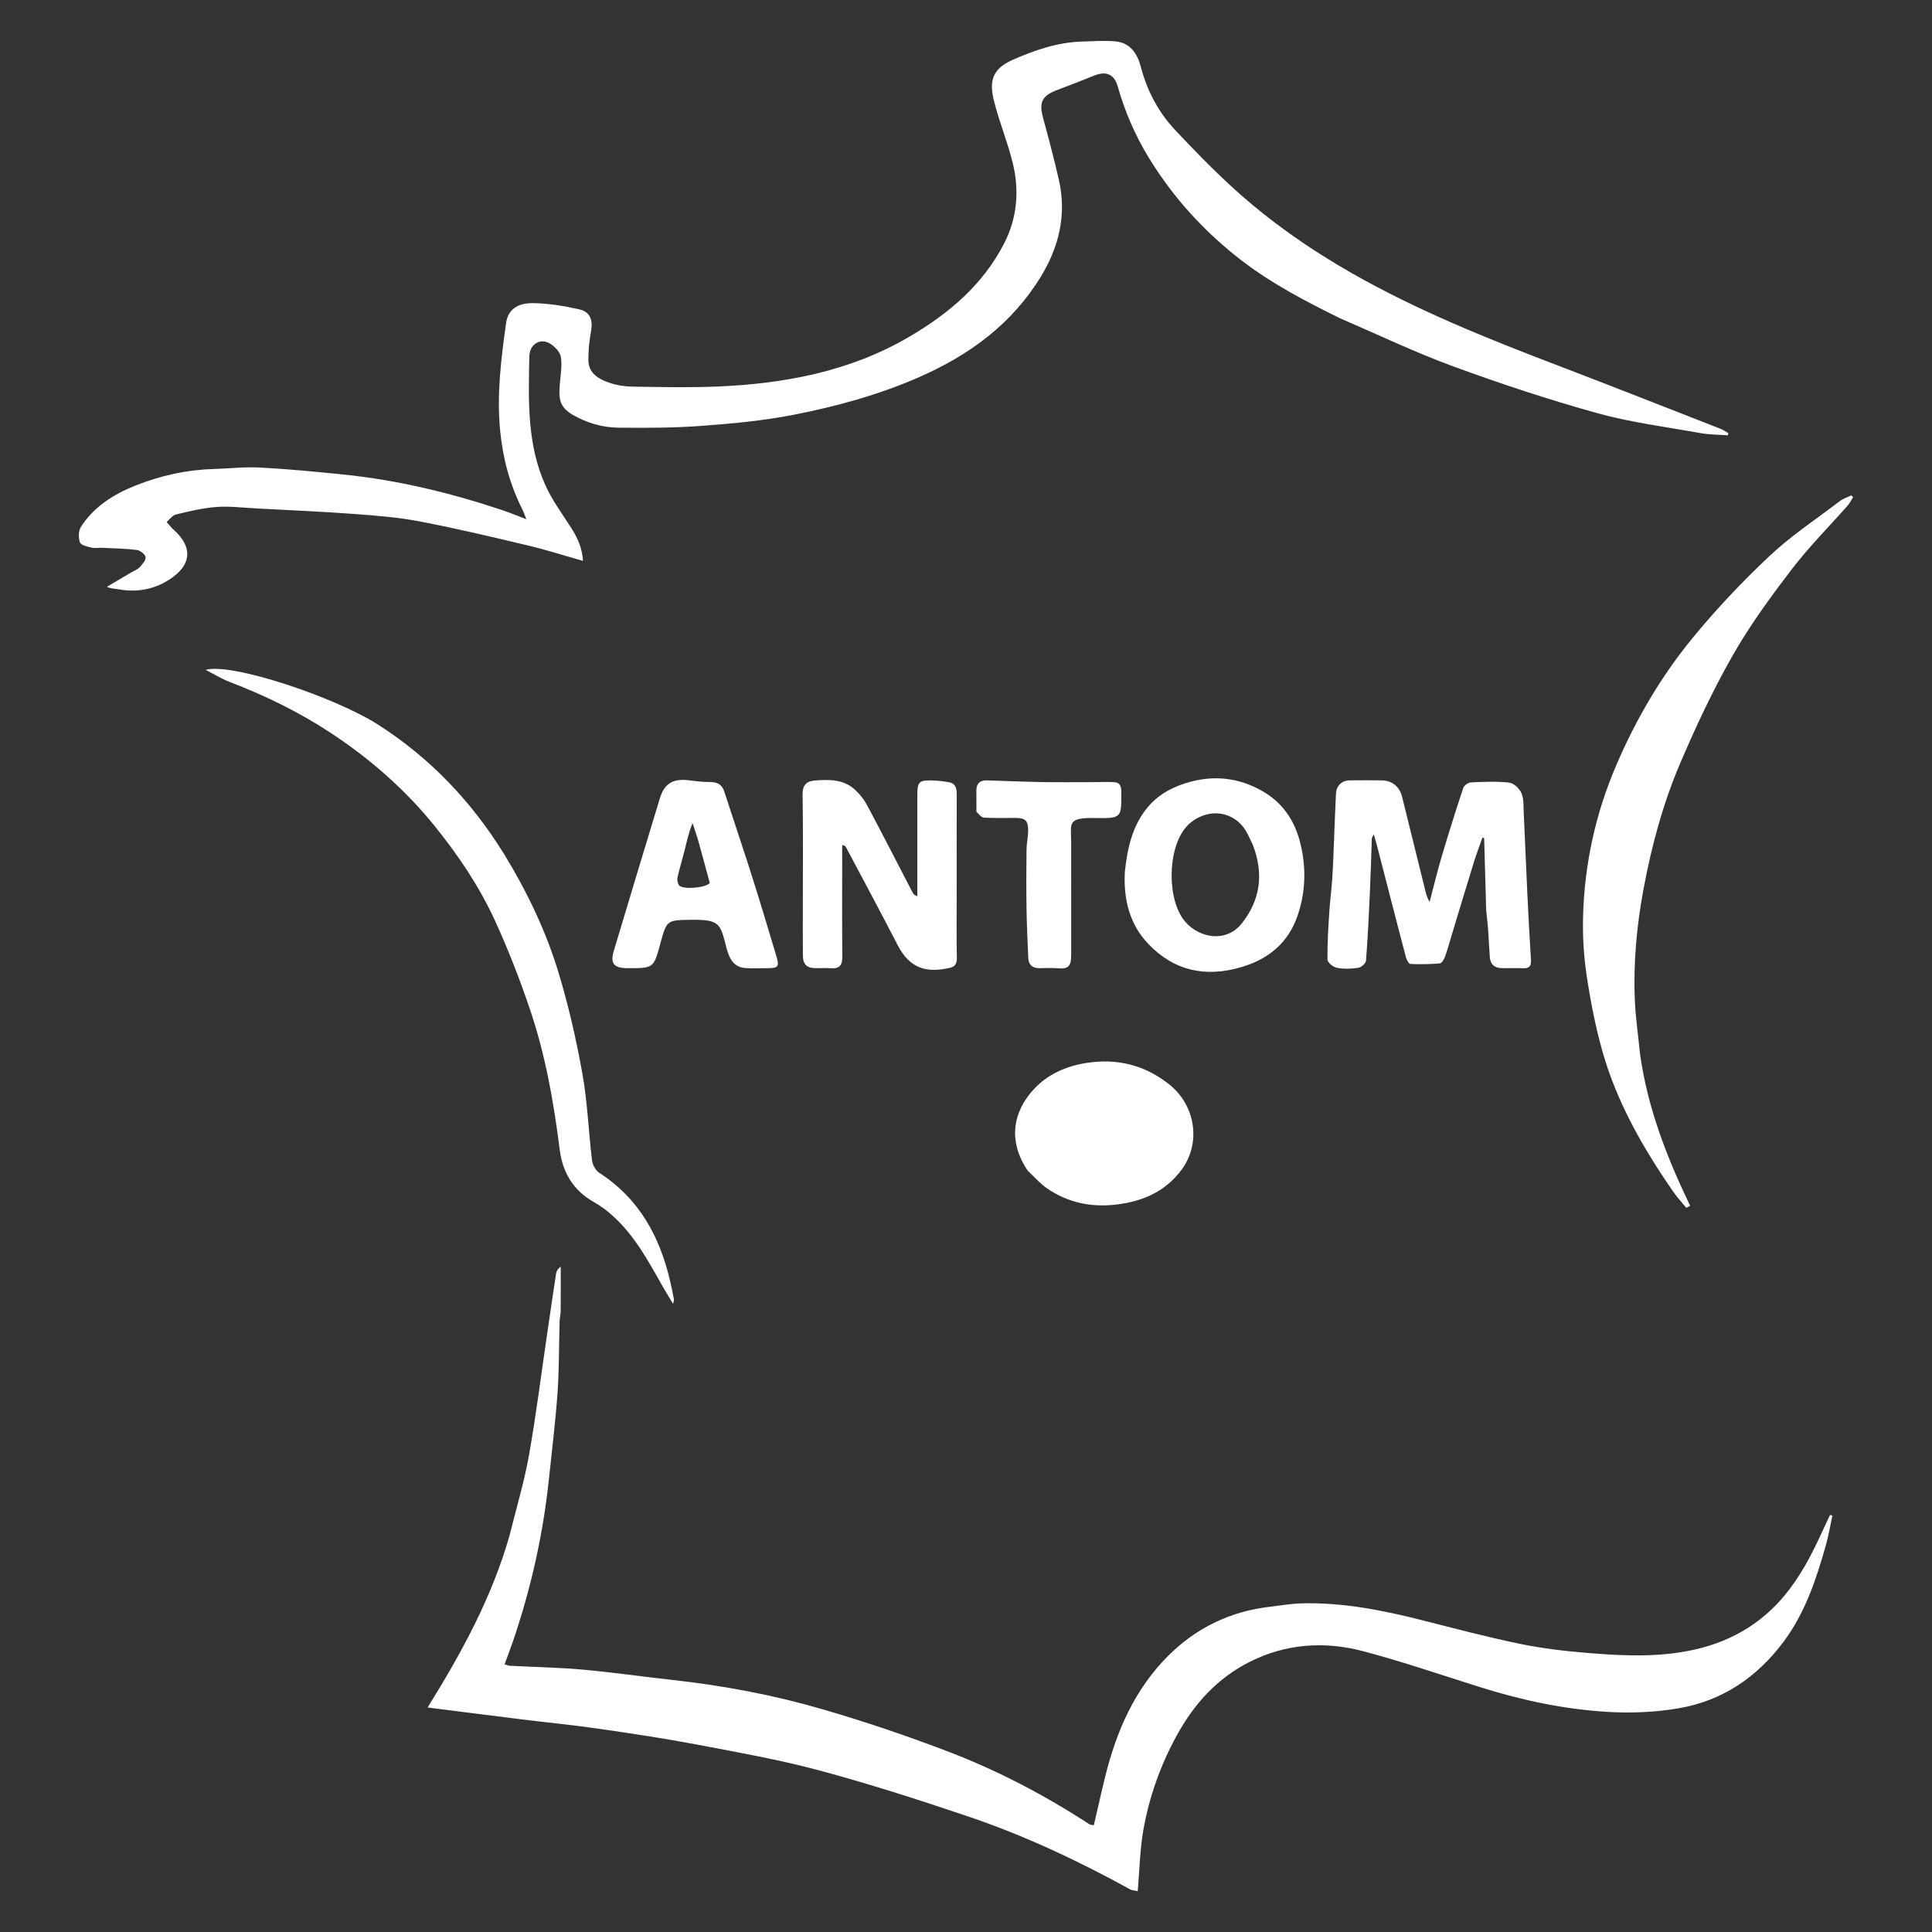 <?xml version="1.0" encoding="UTF-8" standalone="no"?>
<!DOCTYPE svg PUBLIC "-//W3C//DTD SVG 1.1//EN" "http://www.w3.org/Graphics/SVG/1.1/DTD/svg11.dtd">
<svg width="100%" height="100%" viewBox="0 0 1080 1080" version="1.1" xmlns="http://www.w3.org/2000/svg" xmlns:xlink="http://www.w3.org/1999/xlink" xml:space="preserve" xmlns:serif="http://www.serif.com/" style="fill-rule:evenodd;clip-rule:evenodd;stroke-linejoin:round;stroke-miterlimit:2;">
    <rect x="0" y="0" width="1080" height="1080" fill="#333333" stroke="none"/>
    <g transform="matrix(1,0,0,1,0.792,0.214)">
        <path d="M748.318,177.703C729.234,168.317 710.708,158.678 694.029,145.967C672.95,129.904 655.311,110.691 641.433,88.013C633.751,75.459 628.011,62.175 624.012,48.038C622.096,41.265 617.488,39.386 611.084,41.96C604.242,44.71 597.375,47.406 590.466,49.986C581.624,53.289 579.892,56.835 582.317,65.762C585.444,77.267 588.51,88.8 591.149,100.423C595.532,119.725 591.233,137.665 581.149,154.243C564.986,180.814 541.226,198.238 513.072,210.58C490.405,220.517 466.729,227.014 442.629,231.702C425.899,234.955 408.78,236.573 391.754,237.832C376.207,238.982 360.548,239.03 344.945,238.859C336.046,238.762 327.406,236.281 319.577,231.794C311.116,226.945 311.471,221.855 312.382,212.1C312.784,207.798 313.449,203.336 312.7,199.18C312.241,196.634 309.724,193.974 307.435,192.338C301.791,188.304 295.269,191.704 295.115,199.077C294.605,223.524 293.737,248.185 304.134,271.156C307.948,279.581 313.602,287.193 318.612,295.051C322.075,300.483 324.672,306.097 325.09,313.326C314.235,310.256 304.277,307.057 294.131,304.651C274.069,299.894 253.992,295.114 233.748,291.249C221.668,288.942 209.287,287.988 196.993,287.082C178.859,285.744 160.683,284.968 142.522,284C135.083,283.603 127.588,282.648 120.209,283.189C112.595,283.747 105.039,285.594 97.574,287.37C95.611,287.837 94.082,290.128 92.353,291.581C93.74,293.12 94.997,294.804 96.535,296.174C104.975,303.69 107.819,313.476 96.07,322.228C87.027,328.963 76.568,331.243 65.303,329.172C63.386,328.819 61.388,328.907 58.961,327.818C63.451,325.169 67.945,322.524 72.431,319.867C74.126,318.864 76.111,318.12 77.408,316.737C78.896,315.15 80.885,312.782 80.586,311.127C80.295,309.52 77.5,307.452 75.601,307.215C69.227,306.418 62.764,306.323 56.333,306.015C54.338,305.919 52.244,306.369 50.358,305.906C48.014,305.33 44.458,304.555 43.904,302.989C42.992,300.41 43.046,296.465 44.479,294.252C51.835,282.892 62.89,275.967 75.195,271.111C89.013,265.657 103.382,262.419 118.314,261.98C127.091,261.722 135.898,260.682 144.631,261.143C160.091,261.959 175.525,263.459 190.934,265.018C221.396,268.1 250.973,275.276 279.97,284.95C284.161,286.348 288.244,288.065 293.413,290.027C292.506,287.743 292.007,286.141 291.262,284.663C284.237,270.729 280.288,256.098 278.783,240.449C276.83,220.14 279.321,200.263 282.122,180.337C283.118,173.253 288.008,169.133 297.189,169.243C305.809,169.347 314.532,170.8 322.974,172.705C329.174,174.104 330.725,178.683 329.599,185C328.649,190.327 328.043,195.803 328.118,201.201C328.219,208.503 333.842,211.664 339.727,213.706C343.689,215.081 348.053,215.834 352.252,215.901C367.913,216.149 383.601,216.516 399.241,215.898C437.251,214.396 474.097,207.597 507.432,188.082C529.442,175.197 548.643,159.054 560.556,135.816C567.843,121.601 569.084,106.374 565.374,91.065C562.53,79.326 557.815,68.043 554.878,56.321C552.297,46.021 553.233,38.586 565.017,33.374C577.594,27.812 590.365,23.4 604.243,23.01C610.29,22.84 616.38,22.377 622.381,22.881C630.974,23.602 634.943,29.532 636.987,37.333C640.46,50.593 646.763,62.5 656.112,72.456C666.658,83.686 677.422,94.778 688.82,105.129C709.071,123.52 731.405,139.133 755.205,152.672C791.861,173.524 830.837,189.129 870.112,204.127C900.422,215.7 930.602,227.615 960.822,239.422C962.419,240.046 963.858,241.075 965.371,241.915C965.283,242.324 965.195,242.733 965.107,243.142C959.992,242.752 954.799,242.798 949.776,241.896C930.434,238.426 910.793,235.928 891.924,230.688C864.814,223.158 838.013,214.283 811.588,204.596C790.215,196.761 769.592,186.88 748.318,177.703Z" style="fill:white;fill-rule:nonzero;"/>
        <path d="M284.055,858.127C287.737,843.113 292.155,828.645 294.804,813.861C298.853,791.26 301.682,768.44 305.026,745.713C306.698,734.35 308.329,722.981 310.077,711.63C310.287,710.268 311.122,709.002 312.657,707.838C312.657,716.107 312.698,724.377 312.627,732.645C312.61,734.607 312.079,736.562 312.023,738.528C311.643,751.803 311.804,765.113 310.87,778.347C309.723,794.593 307.724,810.779 306.012,826.983C302.759,857.751 296.004,887.751 286.051,917.035C284.588,921.337 282.941,925.576 281.272,930.136C282.455,930.475 283.344,930.916 284.254,930.964C297.804,931.675 311.397,931.898 324.9,933.115C341.756,934.633 358.53,937.053 375.358,938.915C403.613,942.041 431.52,947.284 458.756,955.204C482.784,962.191 506.576,970.234 529.938,979.203C557.433,989.759 583.498,1003.46 608.222,1019.58C608.724,1019.91 609.467,1019.87 610.667,1020.11C612.804,1010.94 614.798,1001.89 617.025,992.899C623.283,967.638 633.403,944.253 652.075,925.557C667.772,909.84 686.868,900.548 709.07,897.98C714.95,897.3 720.823,896.233 726.719,896.075C749.627,895.463 771.868,899.847 793.947,905.438C812.198,910.059 830.415,914.904 848.842,918.7C861.517,921.31 874.484,922.834 887.399,923.857C900.287,924.877 913.338,925.651 926.199,924.78C948.317,923.283 969.026,917.296 986.429,902.267C996.874,893.248 1004.43,882.278 1010.81,870.363C1014.95,862.646 1018.42,854.574 1022.18,846.661C1022.63,846.776 1023.08,846.891 1023.53,847.006C1022.34,852.465 1021.44,858.003 1019.93,863.37C1014.54,882.53 1008.35,901.314 996.193,917.58C981.357,937.43 962.019,950.514 937.704,954.709C924.601,956.97 910.924,957.53 897.634,956.728C873.694,955.282 850.235,950.314 827.294,943.128C805.263,936.227 783.401,928.666 761.098,922.788C739.501,917.097 717.898,918.593 697.601,928.867C679.523,938.018 666.593,952.401 656.947,970.045C647.885,986.624 641.621,1004.23 638.359,1022.73C636.418,1033.74 636.24,1045.06 635.21,1056.92C633.959,1056.64 632.167,1056.61 630.782,1055.85C601.65,1039.82 571.596,1025.73 540.103,1015.09C512.81,1005.87 485.331,997.034 457.524,989.552C435.105,983.52 412.137,979.431 389.295,975.099C370.937,971.617 352.436,968.845 333.94,966.165C319.789,964.114 305.541,962.741 291.347,960.986C273.959,958.836 256.581,956.602 238.243,954.284C257.48,923.346 274.229,892.582 284.055,858.127Z" style="fill:white;fill-rule:nonzero;"/>
        <path d="M916,588.974C920.218,619.17 931.019,646.848 944.006,673.836C943.291,674.214 942.575,674.592 941.86,674.971C939.384,671.931 936.688,669.044 934.467,665.829C917.687,641.544 903.056,616.068 894.977,587.492C891.072,573.682 888.324,559.467 886.181,545.265C884.537,534.367 883.869,523.183 884.153,512.162C884.914,482.676 891.185,454.318 902.892,427.125C913.747,401.911 927.5,378.352 944.758,357.186C958.13,340.786 972.796,325.268 988.204,310.756C1000.34,299.327 1014.45,289.986 1027.78,279.839C1029.62,278.437 1032,277.737 1034.13,276.712C1034.46,277.046 1034.79,277.38 1035.12,277.715C1034.15,279.238 1033.36,280.921 1032.18,282.259C1021.71,294.158 1010.44,305.437 1000.83,317.994C988.991,333.467 977.378,349.336 967.764,366.228C956.672,385.719 947.078,406.177 938.282,426.831C928.779,449.145 922.465,472.606 917.996,496.5C914.128,517.184 912.196,538.047 913.099,559.071C913.521,568.914 914.996,578.712 916,588.974Z" style="fill:white;fill-rule:nonzero;"/>
        <path d="M830,508.84C829.62,494.999 829.24,481.64 828.86,468.282C828.529,468.209 828.197,468.137 827.866,468.064C826.274,472.623 824.544,477.139 823.117,481.748C818.891,495.404 814.785,509.097 810.633,522.776C809.407,526.816 808.325,530.909 806.881,534.869C806.38,536.244 805.065,538.24 803.984,538.332C798.563,538.793 793.087,538.907 787.654,538.649C786.723,538.605 785.484,536.278 785.1,534.819C779.655,514.077 774.336,493.303 768.972,472.54C768.5,470.715 767.925,468.916 767.146,466.236C766.519,467.525 766.089,468.008 766.07,468.507C765.685,478.602 765.436,488.702 764.978,498.793C764.401,511.492 763.803,524.194 762.803,536.863C762.686,538.346 760.103,540.555 758.42,540.809C754.51,541.397 750.352,541.52 746.494,540.783C744.452,540.393 741.293,537.831 741.272,536.214C741.155,527.307 741.746,518.382 742.303,509.476C742.692,503.252 743.556,497.057 743.955,490.832C744.442,483.244 744.676,475.64 744.997,468.043C745.346,459.78 745.599,451.512 746.034,443.253C746.26,438.948 749.446,436.037 753.698,436.01C759.695,435.971 765.693,435.934 771.69,436.02C777.408,436.102 781.613,439.62 782.964,445.106C787.159,462.137 791.398,479.157 795.601,496.186C796.238,498.768 796.776,501.374 798.387,503.94C800.592,495.574 802.594,487.148 805.051,478.857C808.883,465.93 812.929,453.063 817.169,440.265C817.635,438.861 819.928,437.219 821.441,437.15C828.589,436.823 835.819,436.487 842.894,437.282C845.427,437.566 848.574,440.589 849.698,443.133C851.083,446.267 850.802,450.197 850.973,453.797C851.706,469.155 852.29,484.52 853.025,499.878C853.61,512.077 854.278,524.274 855.035,536.464C855.254,539.996 853.874,541.24 850.41,541.05C846.424,540.831 842.412,541.102 838.419,540.965C834.6,540.834 832.317,538.761 832.027,534.892C831.609,529.308 831.387,523.709 830.979,518.123C830.764,515.182 830.333,512.256 830,508.84Z" style="fill:white;fill-rule:nonzero;"/>
        <path d="M281.301,477.7C293.998,498.586 304.371,520.263 311.355,543.228C317.007,561.808 321.342,580.888 324.772,600.013C327.637,615.995 328.203,632.38 330.16,648.542C330.459,651.009 332.206,654.114 334.247,655.433C356.66,669.93 368.224,691.34 373.969,716.583C374.693,719.763 375.31,722.968 375.945,726.168C376.004,726.468 375.837,726.813 375.48,728.668C372.915,724.373 370.842,721.074 368.935,717.68C361.432,704.331 354.032,690.884 342.675,680.289C339.219,677.065 335.363,674.088 331.251,671.784C319.635,665.276 313.675,655.116 312.077,642.39C308.76,615.992 304.153,589.837 295.657,564.615C289.915,547.573 283.378,530.71 275.879,514.371C267.166,495.389 255.533,478.059 242.361,461.746C225.61,441 205.821,423.738 183.623,409.177C165.988,397.608 147.096,388.462 127.401,380.915C123.066,379.254 119.059,376.741 114.141,374.233C128.714,370.125 186.409,389.44 210.513,404.843C239.803,423.561 262.948,447.976 281.301,477.7Z" style="fill:white;fill-rule:nonzero;"/>
        <path d="M512,444.186C512.018,436.998 512.916,435.965 519.637,436.054C523.068,436.099 526.539,436.458 529.905,437.116C533.501,437.819 534.04,440.689 534.03,443.92C533.969,462.574 534,481.23 534,499.885C534,511.71 533.864,523.539 534.091,535.361C534.151,538.476 532.949,540.191 530.3,540.797C517.004,543.835 507.744,541.217 500.943,527.995C491.536,509.711 481.768,491.613 472.147,473.44C471.88,472.935 471.514,472.483 470,472.124L470,477.174C470,496.328 469.901,515.484 470.07,534.637C470.112,539.355 468.468,541.415 463.689,541.04C460.875,540.819 458.029,541.015 455.197,540.997C450.19,540.964 448.069,538.954 448.025,533.822C447.941,523.995 448,514.168 448,504.341C448,484.186 448.203,464.029 447.863,443.881C447.773,438.603 450.165,436.458 454.54,436.113C462.455,435.488 470.545,435.279 476.965,441.084C479.686,443.545 482.148,446.579 483.87,449.809C492.544,466.085 500.93,482.513 509.438,498.877C509.832,499.635 510.426,500.289 512,500.757L512,444.186Z" style="fill:white;fill-rule:nonzero;"/>
        <path d="M573.716,654.198C562.66,637.92 565.193,621.563 577.133,608.656C584.8,600.366 595.069,595.805 606.351,594.01C623.543,591.276 639.047,595.052 652.777,605.939C667.601,617.694 670.744,638.812 659.701,653.693C650.722,665.794 638.151,671.36 623.315,673.127C609.035,674.828 596.056,672.061 584.33,663.964C580.511,661.327 577.406,657.656 573.716,654.198Z" style="fill:white;fill-rule:nonzero;"/>
        <path d="M628,487.216C629.445,473.431 632.415,460.548 641.503,450.212C647.555,443.33 655.607,439.233 664.502,436.842C678.419,433.101 691.641,434.649 704.253,441.648C716.109,448.226 722.982,458.351 726.157,471.387C729.474,485.009 729.054,498.554 724.555,511.655C719.432,526.575 708.627,535.79 693.403,540.329C673.333,546.314 655.706,542.675 641.191,527.518C630.655,516.515 627.204,502.688 628,487.216M699.521,472.018C698.317,469.552 697.246,467.009 695.887,464.631C689.579,453.587 675.376,450.75 664.439,459.939C652.161,470.255 651.027,499.517 660.195,512.994C667.588,523.862 684.082,527.637 693.313,516.048C703.678,503.035 705.843,488.39 699.521,472.018Z" style="fill:white;fill-rule:nonzero;"/>
        <path d="M425.957,510.183C428.456,518.661 430.991,526.71 433.364,534.806C434.885,539.992 434.084,540.968 428.745,540.994C424.417,541.016 420.068,541.26 415.767,540.922C408.66,540.364 406.585,534.586 405.166,529.084C401.881,516.344 401.639,513.78 385.931,513.965C371.952,514.13 371.951,514 368.326,527.303C364.587,541.027 364.587,541.027 350.072,541C342.363,540.986 340.201,538.424 342.327,531.329C350.849,502.885 359.422,474.457 368.072,446.052C370.625,437.667 375.508,434.857 384.419,435.994C388.158,436.47 391.935,436.955 395.69,436.924C399.769,436.891 402.692,438.005 404.047,442.163C408.318,455.272 412.706,468.342 416.963,481.455C420.021,490.871 422.942,500.332 425.957,510.183M395.983,493.422C393.906,485.756 391.883,478.075 389.729,470.431C388.729,466.88 387.477,463.4 386.339,459.887C384.191,465.217 383.097,470.294 381.843,475.331C380.589,480.367 379.022,485.331 377.93,490.399C377.631,491.786 378.061,493.923 379.006,494.865C381.149,497.004 393.074,496.324 395.983,493.422Z" style="fill:white;fill-rule:nonzero;"/>
        <path d="M545.036,453.538C545.008,449.249 544.985,445.419 545.009,441.59C545.033,437.703 547.117,435.903 550.904,436.016C561.152,436.324 571.396,436.789 581.645,436.965C591.133,437.129 600.625,437.003 610.116,436.998C614.125,436.996 618.145,436.797 622.14,437.028C625.245,437.207 626.018,439.451 626.029,442.299C626.088,456.757 626.398,457.338 611.844,457.063C595.323,456.75 598.022,459.941 598.008,470.704C597.981,491.682 597.983,512.661 598.01,533.64C598.019,540.047 596.235,541.581 590.551,541.059C587.084,540.74 583.564,541.011 580.067,540.996C576.313,540.979 574.182,539.094 574.022,535.336C573.628,526.084 573.181,516.831 573.04,507.574C572.871,496.587 572.922,485.596 573.046,474.608C573.084,471.177 573.917,467.754 573.943,464.324C573.988,458.449 572.463,457.03 566.779,457.006C560.952,456.98 555.113,457.196 549.305,456.861C547.84,456.777 546.474,454.997 545.036,453.538Z" style="fill:white;fill-rule:nonzero;"/>
    </g>
</svg>
